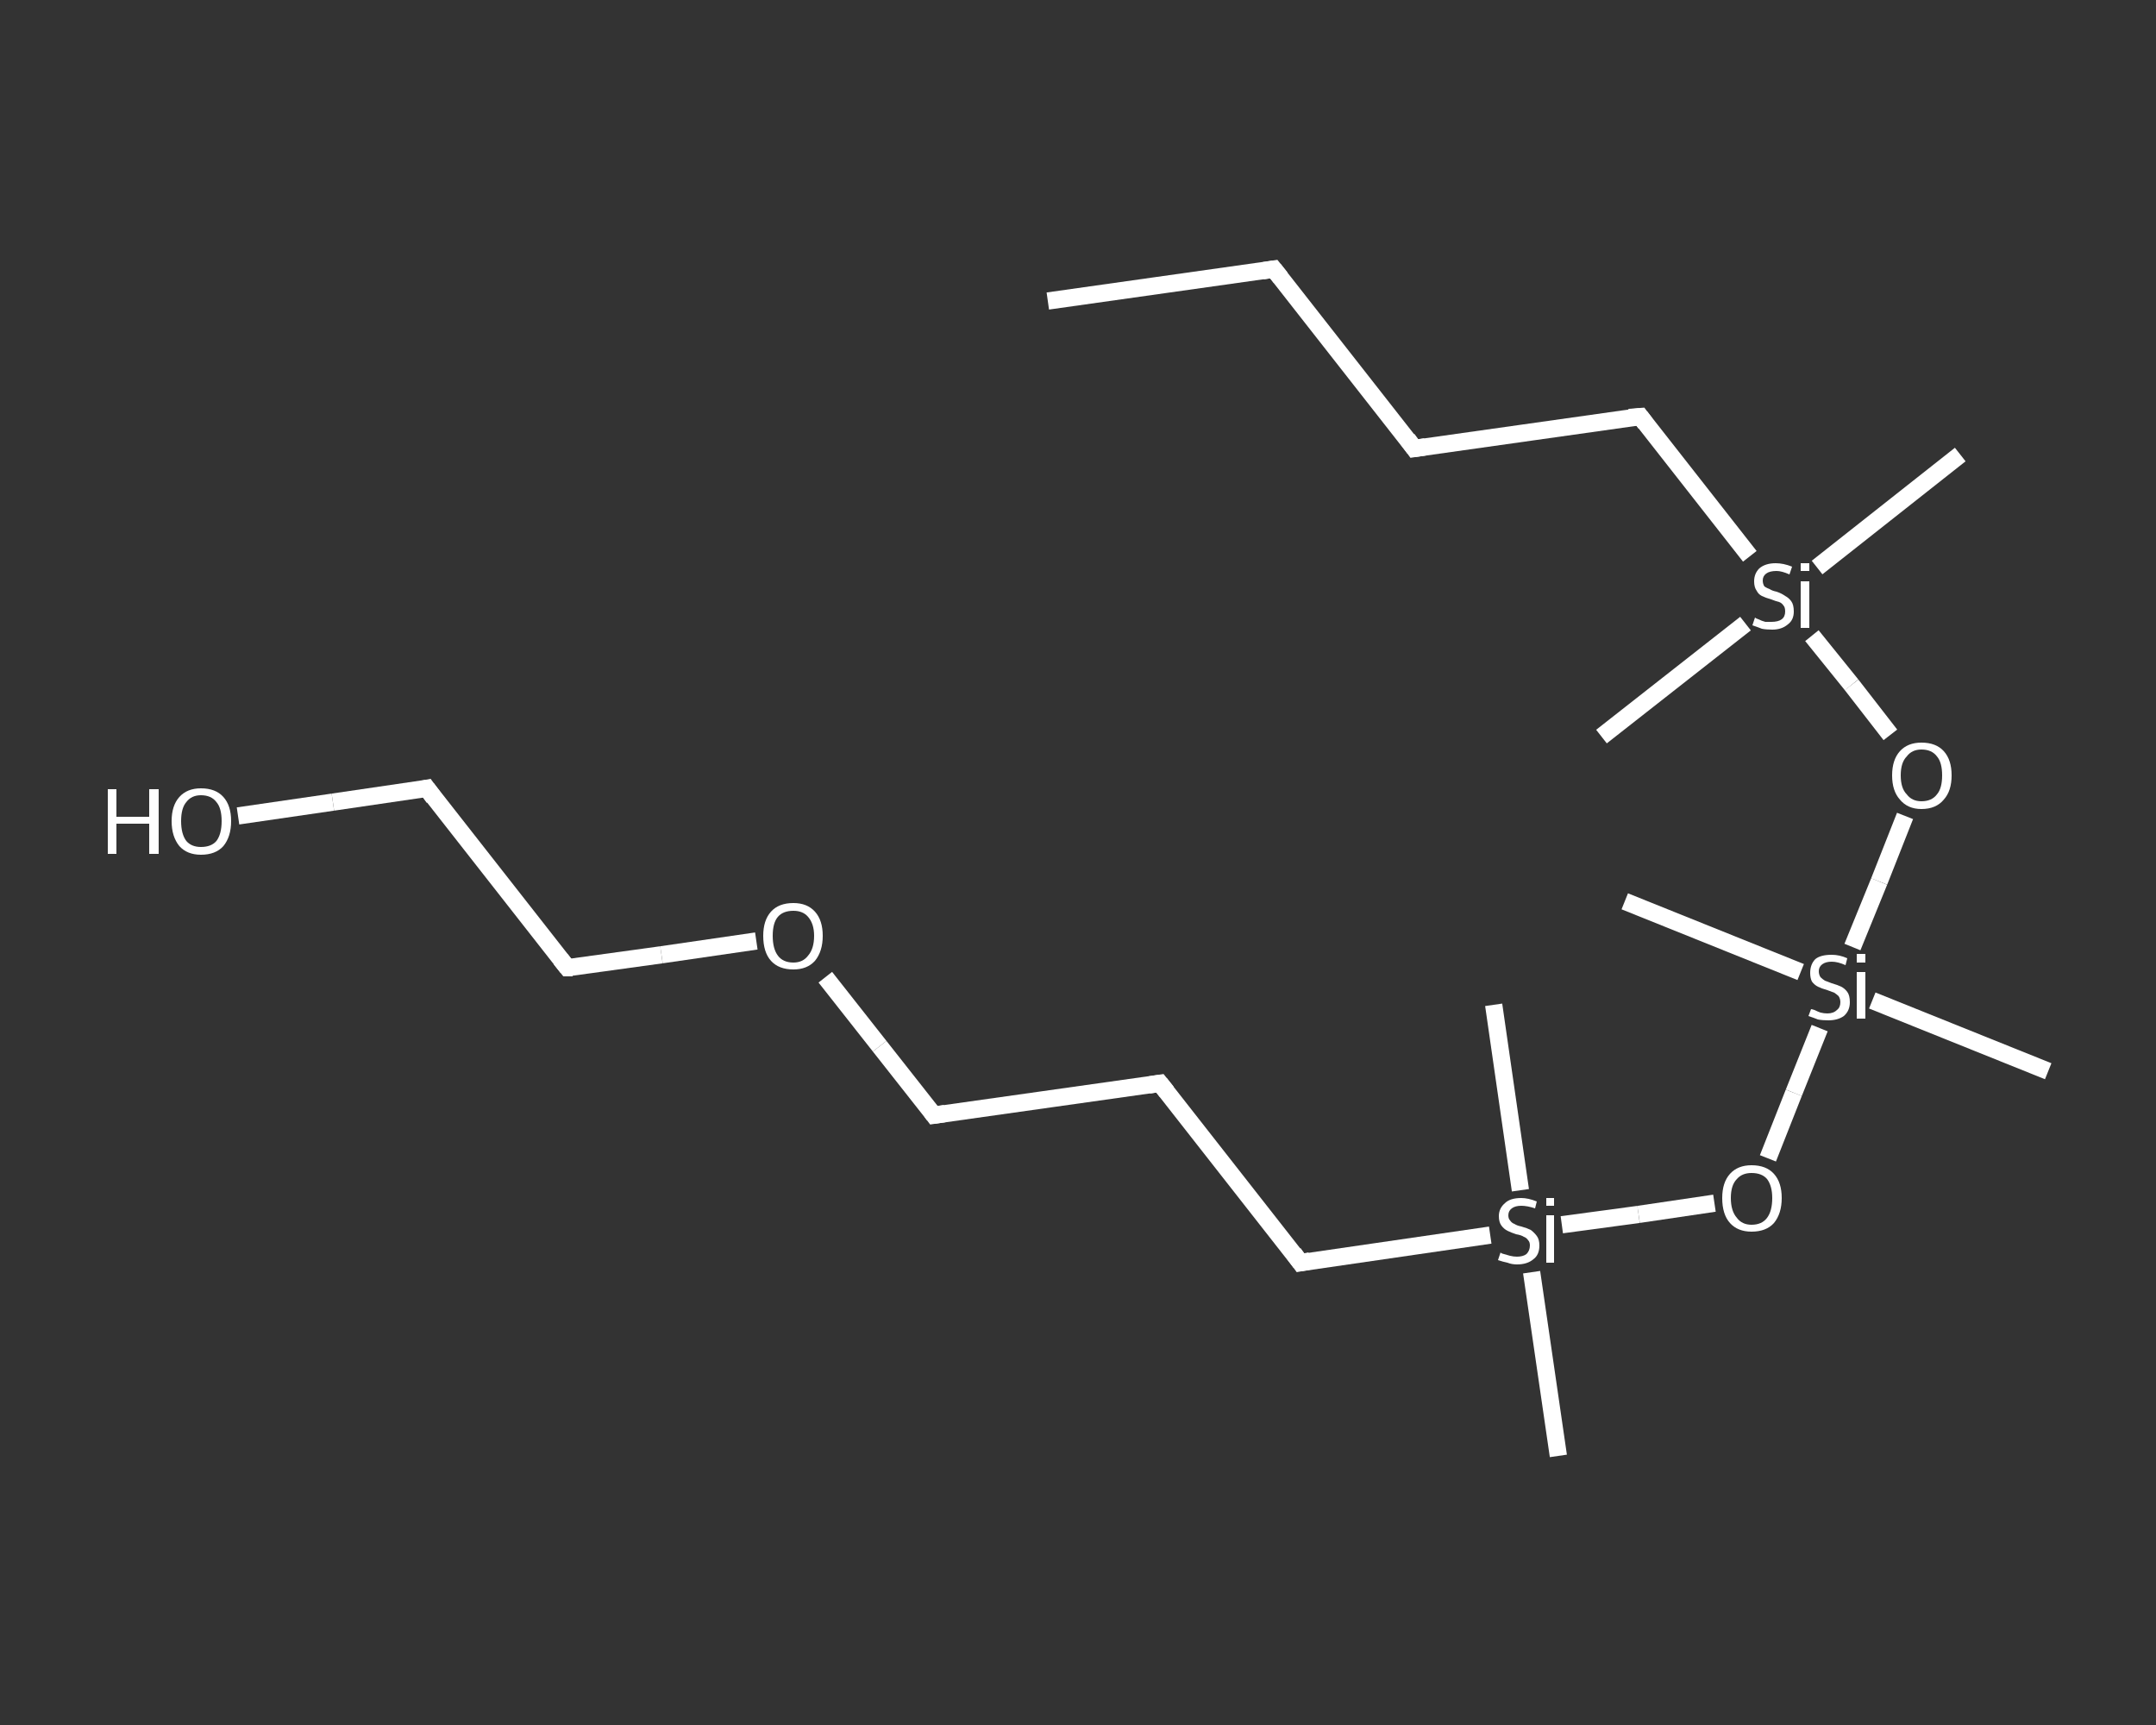 <?xml version='1.0' encoding='iso-8859-1'?>
<svg version='1.1' baseProfile='full'
              xmlns='http://www.w3.org/2000/svg'
                      xmlns:rdkit='http://www.rdkit.org/xml'
                      xmlns:xlink='http://www.w3.org/1999/xlink'
                  xml:space='preserve'
width='250px' height='200px' viewBox='0 0 250 200'>
<rect x="0" y="0" width="250" height="200" fill="#333333" stroke="none"/>
<!-- END OF HEADER -->
<rect style='opacity:1.0;fill:transparent;stroke:none' width='250.0' height='200.0' x='0.0' y='0.0'> </rect>
<path class='bond-0 atom-0 atom-1' d='M 121.5,34.9 L 147.7,31.2' style='fill:none;fill-rule:evenodd;stroke:#FFFFFF;stroke-width:2.0px;stroke-linecap:butt;stroke-linejoin:miter;stroke-opacity:1' />
<path class='bond-1 atom-1 atom-2' d='M 147.7,31.2 L 164.0,52.0' style='fill:none;fill-rule:evenodd;stroke:#FFFFFF;stroke-width:2.0px;stroke-linecap:butt;stroke-linejoin:miter;stroke-opacity:1' />
<path class='bond-2 atom-2 atom-3' d='M 164.0,52.0 L 190.2,48.3' style='fill:none;fill-rule:evenodd;stroke:#FFFFFF;stroke-width:2.0px;stroke-linecap:butt;stroke-linejoin:miter;stroke-opacity:1' />
<path class='bond-3 atom-3 atom-4' d='M 190.2,48.3 L 202.9,64.5' style='fill:none;fill-rule:evenodd;stroke:#FFFFFF;stroke-width:2.0px;stroke-linecap:butt;stroke-linejoin:miter;stroke-opacity:1' />
<path class='bond-4 atom-4 atom-5' d='M 202.4,72.3 L 185.7,85.4' style='fill:none;fill-rule:evenodd;stroke:#FFFFFF;stroke-width:2.0px;stroke-linecap:butt;stroke-linejoin:miter;stroke-opacity:1' />
<path class='bond-5 atom-4 atom-6' d='M 210.7,65.8 L 227.3,52.7' style='fill:none;fill-rule:evenodd;stroke:#FFFFFF;stroke-width:2.0px;stroke-linecap:butt;stroke-linejoin:miter;stroke-opacity:1' />
<path class='bond-6 atom-4 atom-7' d='M 210.1,73.7 L 214.7,79.4' style='fill:none;fill-rule:evenodd;stroke:#FFFFFF;stroke-width:2.0px;stroke-linecap:butt;stroke-linejoin:miter;stroke-opacity:1' />
<path class='bond-6 atom-4 atom-7' d='M 214.7,79.4 L 219.2,85.2' style='fill:none;fill-rule:evenodd;stroke:#FFFFFF;stroke-width:2.0px;stroke-linecap:butt;stroke-linejoin:miter;stroke-opacity:1' />
<path class='bond-7 atom-7 atom-8' d='M 220.9,94.6 L 217.9,102.2' style='fill:none;fill-rule:evenodd;stroke:#FFFFFF;stroke-width:2.0px;stroke-linecap:butt;stroke-linejoin:miter;stroke-opacity:1' />
<path class='bond-7 atom-7 atom-8' d='M 217.9,102.2 L 214.8,109.8' style='fill:none;fill-rule:evenodd;stroke:#FFFFFF;stroke-width:2.0px;stroke-linecap:butt;stroke-linejoin:miter;stroke-opacity:1' />
<path class='bond-8 atom-8 atom-9' d='M 208.8,112.7 L 188.4,104.5' style='fill:none;fill-rule:evenodd;stroke:#FFFFFF;stroke-width:2.0px;stroke-linecap:butt;stroke-linejoin:miter;stroke-opacity:1' />
<path class='bond-9 atom-8 atom-10' d='M 217.1,116.0 L 237.5,124.2' style='fill:none;fill-rule:evenodd;stroke:#FFFFFF;stroke-width:2.0px;stroke-linecap:butt;stroke-linejoin:miter;stroke-opacity:1' />
<path class='bond-10 atom-8 atom-11' d='M 211.0,119.2 L 208.0,126.7' style='fill:none;fill-rule:evenodd;stroke:#FFFFFF;stroke-width:2.0px;stroke-linecap:butt;stroke-linejoin:miter;stroke-opacity:1' />
<path class='bond-10 atom-8 atom-11' d='M 208.0,126.7 L 205.0,134.3' style='fill:none;fill-rule:evenodd;stroke:#FFFFFF;stroke-width:2.0px;stroke-linecap:butt;stroke-linejoin:miter;stroke-opacity:1' />
<path class='bond-11 atom-11 atom-12' d='M 198.8,139.5 L 190.0,140.8' style='fill:none;fill-rule:evenodd;stroke:#FFFFFF;stroke-width:2.0px;stroke-linecap:butt;stroke-linejoin:miter;stroke-opacity:1' />
<path class='bond-11 atom-11 atom-12' d='M 190.0,140.8 L 181.1,142.0' style='fill:none;fill-rule:evenodd;stroke:#FFFFFF;stroke-width:2.0px;stroke-linecap:butt;stroke-linejoin:miter;stroke-opacity:1' />
<path class='bond-12 atom-12 atom-13' d='M 177.6,147.5 L 180.7,168.8' style='fill:none;fill-rule:evenodd;stroke:#FFFFFF;stroke-width:2.0px;stroke-linecap:butt;stroke-linejoin:miter;stroke-opacity:1' />
<path class='bond-13 atom-12 atom-14' d='M 176.3,138.0 L 173.2,116.5' style='fill:none;fill-rule:evenodd;stroke:#FFFFFF;stroke-width:2.0px;stroke-linecap:butt;stroke-linejoin:miter;stroke-opacity:1' />
<path class='bond-14 atom-12 atom-15' d='M 172.8,143.2 L 150.8,146.4' style='fill:none;fill-rule:evenodd;stroke:#FFFFFF;stroke-width:2.0px;stroke-linecap:butt;stroke-linejoin:miter;stroke-opacity:1' />
<path class='bond-15 atom-15 atom-16' d='M 150.8,146.4 L 134.5,125.6' style='fill:none;fill-rule:evenodd;stroke:#FFFFFF;stroke-width:2.0px;stroke-linecap:butt;stroke-linejoin:miter;stroke-opacity:1' />
<path class='bond-16 atom-16 atom-17' d='M 134.5,125.6 L 108.3,129.3' style='fill:none;fill-rule:evenodd;stroke:#FFFFFF;stroke-width:2.0px;stroke-linecap:butt;stroke-linejoin:miter;stroke-opacity:1' />
<path class='bond-17 atom-17 atom-18' d='M 108.3,129.3 L 102.0,121.3' style='fill:none;fill-rule:evenodd;stroke:#FFFFFF;stroke-width:2.0px;stroke-linecap:butt;stroke-linejoin:miter;stroke-opacity:1' />
<path class='bond-17 atom-17 atom-18' d='M 102.0,121.3 L 95.7,113.3' style='fill:none;fill-rule:evenodd;stroke:#FFFFFF;stroke-width:2.0px;stroke-linecap:butt;stroke-linejoin:miter;stroke-opacity:1' />
<path class='bond-18 atom-18 atom-19' d='M 87.7,109.1 L 76.7,110.7' style='fill:none;fill-rule:evenodd;stroke:#FFFFFF;stroke-width:2.0px;stroke-linecap:butt;stroke-linejoin:miter;stroke-opacity:1' />
<path class='bond-18 atom-18 atom-19' d='M 76.7,110.7 L 65.8,112.2' style='fill:none;fill-rule:evenodd;stroke:#FFFFFF;stroke-width:2.0px;stroke-linecap:butt;stroke-linejoin:miter;stroke-opacity:1' />
<path class='bond-19 atom-19 atom-20' d='M 65.8,112.2 L 49.5,91.4' style='fill:none;fill-rule:evenodd;stroke:#FFFFFF;stroke-width:2.0px;stroke-linecap:butt;stroke-linejoin:miter;stroke-opacity:1' />
<path class='bond-20 atom-20 atom-21' d='M 49.5,91.4 L 38.6,93.0' style='fill:none;fill-rule:evenodd;stroke:#FFFFFF;stroke-width:2.0px;stroke-linecap:butt;stroke-linejoin:miter;stroke-opacity:1' />
<path class='bond-20 atom-20 atom-21' d='M 38.6,93.0 L 27.6,94.6' style='fill:none;fill-rule:evenodd;stroke:#FFFFFF;stroke-width:2.0px;stroke-linecap:butt;stroke-linejoin:miter;stroke-opacity:1' />
<path d='M 146.4,31.4 L 147.7,31.2 L 148.5,32.2' style='fill:none;stroke:#FFFFFF;stroke-width:2.0px;stroke-linecap:butt;stroke-linejoin:miter;stroke-opacity:1;' />
<path d='M 163.2,50.9 L 164.0,52.0 L 165.3,51.8' style='fill:none;stroke:#FFFFFF;stroke-width:2.0px;stroke-linecap:butt;stroke-linejoin:miter;stroke-opacity:1;' />
<path d='M 188.9,48.4 L 190.2,48.3 L 190.8,49.1' style='fill:none;stroke:#FFFFFF;stroke-width:2.0px;stroke-linecap:butt;stroke-linejoin:miter;stroke-opacity:1;' />
<path d='M 151.9,146.2 L 150.8,146.4 L 150.0,145.3' style='fill:none;stroke:#FFFFFF;stroke-width:2.0px;stroke-linecap:butt;stroke-linejoin:miter;stroke-opacity:1;' />
<path d='M 135.3,126.6 L 134.5,125.6 L 133.2,125.8' style='fill:none;stroke:#FFFFFF;stroke-width:2.0px;stroke-linecap:butt;stroke-linejoin:miter;stroke-opacity:1;' />
<path d='M 109.6,129.1 L 108.3,129.3 L 108.0,128.9' style='fill:none;stroke:#FFFFFF;stroke-width:2.0px;stroke-linecap:butt;stroke-linejoin:miter;stroke-opacity:1;' />
<path d='M 66.4,112.2 L 65.8,112.2 L 65.0,111.2' style='fill:none;stroke:#FFFFFF;stroke-width:2.0px;stroke-linecap:butt;stroke-linejoin:miter;stroke-opacity:1;' />
<path d='M 50.3,92.5 L 49.5,91.4 L 49.0,91.5' style='fill:none;stroke:#FFFFFF;stroke-width:2.0px;stroke-linecap:butt;stroke-linejoin:miter;stroke-opacity:1;' />
<path class='atom-4' d='M 203.5 71.6
Q 203.6 71.7, 203.9 71.8
Q 204.3 72.0, 204.7 72.1
Q 205.1 72.1, 205.4 72.1
Q 206.2 72.1, 206.6 71.8
Q 207.0 71.5, 207.0 70.9
Q 207.0 70.4, 206.8 70.2
Q 206.6 69.9, 206.3 69.8
Q 205.9 69.7, 205.4 69.5
Q 204.7 69.3, 204.3 69.1
Q 203.9 68.9, 203.7 68.5
Q 203.4 68.1, 203.4 67.4
Q 203.4 66.5, 204.0 65.9
Q 204.7 65.3, 205.9 65.3
Q 206.8 65.3, 207.8 65.7
L 207.5 66.6
Q 206.6 66.2, 206.0 66.2
Q 205.2 66.2, 204.8 66.5
Q 204.4 66.8, 204.4 67.3
Q 204.4 67.7, 204.6 68.0
Q 204.9 68.2, 205.2 68.3
Q 205.5 68.5, 206.0 68.6
Q 206.6 68.8, 207.0 69.1
Q 207.4 69.3, 207.7 69.7
Q 208.0 70.1, 208.0 70.9
Q 208.0 71.9, 207.3 72.4
Q 206.6 73.0, 205.5 73.0
Q 204.8 73.0, 204.3 72.9
Q 203.8 72.7, 203.2 72.5
L 203.5 71.6
' fill='#FFFFFF'/>
<path class='atom-4' d='M 208.8 65.3
L 209.8 65.3
L 209.8 66.2
L 208.8 66.2
L 208.8 65.3
M 208.8 67.4
L 209.8 67.4
L 209.8 72.8
L 208.8 72.8
L 208.8 67.4
' fill='#FFFFFF'/>
<path class='atom-7' d='M 219.4 89.9
Q 219.4 88.1, 220.3 87.1
Q 221.2 86.1, 222.8 86.1
Q 224.5 86.1, 225.4 87.1
Q 226.3 88.1, 226.3 89.9
Q 226.3 91.7, 225.4 92.7
Q 224.5 93.8, 222.8 93.8
Q 221.2 93.8, 220.3 92.7
Q 219.4 91.7, 219.4 89.9
M 222.8 92.9
Q 224.0 92.9, 224.6 92.1
Q 225.2 91.4, 225.2 89.9
Q 225.2 88.4, 224.6 87.7
Q 224.0 86.9, 222.8 86.9
Q 221.7 86.9, 221.1 87.7
Q 220.4 88.4, 220.4 89.9
Q 220.4 91.4, 221.1 92.1
Q 221.7 92.9, 222.8 92.9
' fill='#FFFFFF'/>
<path class='atom-8' d='M 210.0 117.0
Q 210.1 117.0, 210.4 117.1
Q 210.8 117.3, 211.1 117.4
Q 211.5 117.5, 211.9 117.5
Q 212.6 117.5, 213.0 117.1
Q 213.4 116.8, 213.4 116.2
Q 213.4 115.8, 213.2 115.5
Q 213.0 115.3, 212.7 115.1
Q 212.4 115.0, 211.9 114.8
Q 211.2 114.6, 210.8 114.4
Q 210.4 114.2, 210.1 113.8
Q 209.9 113.4, 209.9 112.8
Q 209.9 111.8, 210.5 111.2
Q 211.1 110.7, 212.4 110.7
Q 213.3 110.7, 214.2 111.1
L 214.0 111.9
Q 213.1 111.5, 212.4 111.5
Q 211.7 111.5, 211.3 111.8
Q 210.9 112.1, 210.9 112.6
Q 210.9 113.0, 211.1 113.3
Q 211.3 113.5, 211.6 113.7
Q 211.9 113.8, 212.4 114.0
Q 213.1 114.2, 213.5 114.4
Q 213.9 114.6, 214.2 115.0
Q 214.5 115.4, 214.5 116.2
Q 214.5 117.2, 213.8 117.8
Q 213.1 118.3, 212.0 118.3
Q 211.3 118.3, 210.8 118.2
Q 210.3 118.0, 209.7 117.8
L 210.0 117.0
' fill='#FFFFFF'/>
<path class='atom-8' d='M 215.3 110.6
L 216.3 110.6
L 216.3 111.6
L 215.3 111.6
L 215.3 110.6
M 215.3 112.7
L 216.3 112.7
L 216.3 118.1
L 215.3 118.1
L 215.3 112.7
' fill='#FFFFFF'/>
<path class='atom-11' d='M 199.7 138.9
Q 199.7 137.1, 200.6 136.1
Q 201.5 135.1, 203.1 135.1
Q 204.8 135.1, 205.7 136.1
Q 206.6 137.1, 206.6 138.9
Q 206.6 140.7, 205.7 141.8
Q 204.8 142.8, 203.1 142.8
Q 201.5 142.8, 200.6 141.8
Q 199.7 140.8, 199.7 138.9
M 203.1 142.0
Q 204.3 142.0, 204.9 141.2
Q 205.5 140.4, 205.5 138.9
Q 205.5 137.5, 204.9 136.7
Q 204.3 136.0, 203.1 136.0
Q 202.0 136.0, 201.4 136.7
Q 200.7 137.4, 200.7 138.9
Q 200.7 140.4, 201.4 141.2
Q 202.0 142.0, 203.1 142.0
' fill='#FFFFFF'/>
<path class='atom-12' d='M 174.0 145.2
Q 174.0 145.3, 174.4 145.4
Q 174.7 145.5, 175.1 145.6
Q 175.5 145.7, 175.9 145.7
Q 176.6 145.7, 177.0 145.4
Q 177.4 145.0, 177.4 144.4
Q 177.4 144.0, 177.2 143.8
Q 177.0 143.5, 176.7 143.4
Q 176.4 143.2, 175.8 143.1
Q 175.2 142.9, 174.8 142.7
Q 174.4 142.5, 174.1 142.1
Q 173.8 141.7, 173.8 141.0
Q 173.8 140.1, 174.5 139.5
Q 175.1 138.9, 176.4 138.9
Q 177.2 138.9, 178.2 139.3
L 178.0 140.1
Q 177.1 139.8, 176.4 139.8
Q 175.7 139.8, 175.3 140.1
Q 174.9 140.4, 174.9 140.9
Q 174.9 141.3, 175.1 141.5
Q 175.3 141.8, 175.6 141.9
Q 175.9 142.1, 176.4 142.2
Q 177.1 142.4, 177.5 142.6
Q 177.9 142.9, 178.2 143.3
Q 178.5 143.7, 178.5 144.4
Q 178.5 145.5, 177.8 146.0
Q 177.1 146.6, 175.9 146.6
Q 175.3 146.6, 174.8 146.4
Q 174.3 146.3, 173.7 146.1
L 174.0 145.2
' fill='#FFFFFF'/>
<path class='atom-12' d='M 179.3 138.9
L 180.2 138.9
L 180.2 139.8
L 179.3 139.8
L 179.3 138.9
M 179.3 140.9
L 180.2 140.9
L 180.2 146.4
L 179.3 146.4
L 179.3 140.9
' fill='#FFFFFF'/>
<path class='atom-18' d='M 88.5 108.5
Q 88.5 106.7, 89.4 105.7
Q 90.3 104.7, 92.0 104.7
Q 93.6 104.7, 94.5 105.7
Q 95.4 106.7, 95.4 108.5
Q 95.4 110.3, 94.5 111.4
Q 93.6 112.4, 92.0 112.4
Q 90.3 112.4, 89.4 111.4
Q 88.5 110.4, 88.5 108.5
M 92.0 111.6
Q 93.1 111.6, 93.7 110.8
Q 94.4 110.0, 94.4 108.5
Q 94.4 107.1, 93.7 106.3
Q 93.1 105.6, 92.0 105.6
Q 90.8 105.6, 90.2 106.3
Q 89.6 107.0, 89.6 108.5
Q 89.6 110.0, 90.2 110.8
Q 90.8 111.6, 92.0 111.6
' fill='#FFFFFF'/>
<path class='atom-21' d='M 12.5 91.5
L 13.5 91.5
L 13.5 94.7
L 17.3 94.7
L 17.3 91.5
L 18.4 91.5
L 18.4 99.0
L 17.3 99.0
L 17.3 95.5
L 13.5 95.5
L 13.5 99.0
L 12.5 99.0
L 12.5 91.5
' fill='#FFFFFF'/>
<path class='atom-21' d='M 19.9 95.2
Q 19.9 93.4, 20.8 92.4
Q 21.7 91.4, 23.3 91.4
Q 25.0 91.4, 25.9 92.4
Q 26.8 93.4, 26.8 95.2
Q 26.8 97.0, 25.9 98.1
Q 25.0 99.1, 23.3 99.1
Q 21.7 99.1, 20.8 98.1
Q 19.9 97.0, 19.9 95.2
M 23.3 98.2
Q 24.5 98.2, 25.1 97.5
Q 25.7 96.7, 25.7 95.2
Q 25.7 93.7, 25.1 93.0
Q 24.5 92.2, 23.3 92.2
Q 22.2 92.2, 21.6 93.0
Q 21.0 93.7, 21.0 95.2
Q 21.0 96.7, 21.6 97.5
Q 22.2 98.2, 23.3 98.2
' fill='#FFFFFF'/>
</svg>
